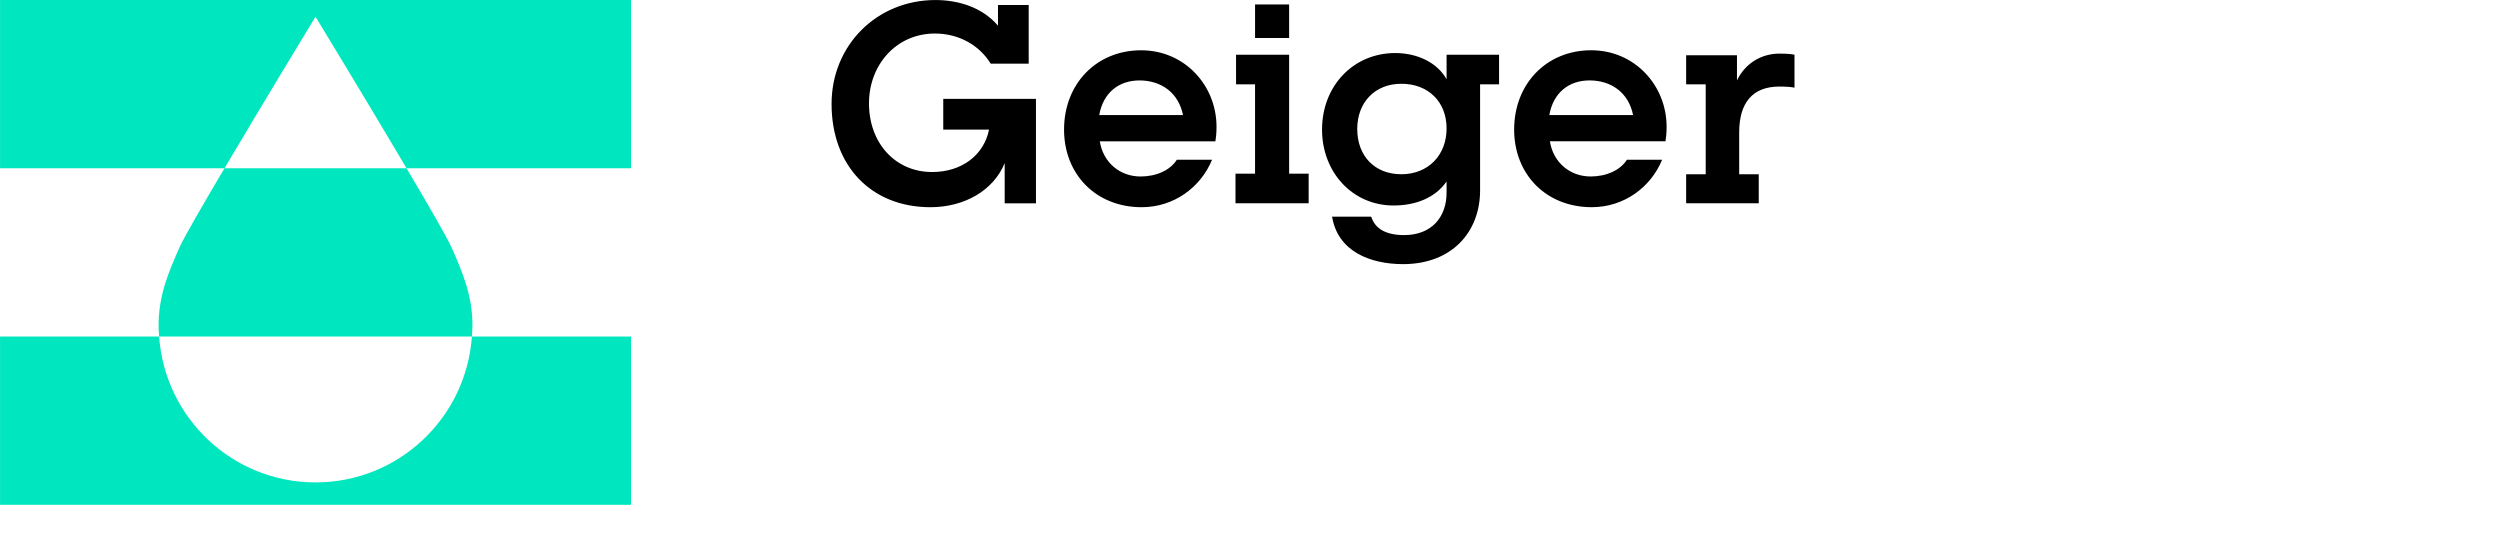<?xml version="1.0" encoding="UTF-8"?>
<svg xmlns="http://www.w3.org/2000/svg" width="161" height="36" fill="none">
  <path d="M93.16 8.272c0-1.726-1.187-2.877-2.913-2.877-1.69 0-2.841 1.187-2.841 2.913 0 1.726 1.115 2.913 2.84 2.913 1.727 0 2.914-1.223 2.914-2.949Zm0-4.747h3.38V5.43h-1.222v6.833c0 2.661-1.798 4.747-4.963 4.747-2.122 0-4.208-.827-4.567-3.057h2.517c.252.791.971 1.187 2.122 1.187 1.762 0 2.733-1.15 2.733-2.733v-.72c-.72 1.043-1.978 1.547-3.416 1.547-2.626 0-4.604-2.122-4.604-4.891 0-2.805 2.014-4.927 4.712-4.927 1.474 0 2.733.648 3.308 1.69V3.525Zm21.434-.072c-1.151 0-2.194.612-2.733 1.726V3.561h-3.273v1.87h1.259v5.79h-1.259v1.87h4.675v-1.87h-1.259V8.524c0-1.906.863-2.95 2.59-2.95.503 0 .827.037.971.073V3.525c-.144-.036-.432-.072-.971-.072Zm-31.575.072h-3.417V5.43h1.223v5.754h-1.259v1.906h4.711v-1.906H83.02v-7.66Zm22.152 3.884c-.287-1.439-1.402-2.23-2.805-2.23-1.33 0-2.337.791-2.589 2.23h5.394Zm2.158.755c0 .432-.036.72-.072.935h-7.444c.216 1.367 1.295 2.266 2.625 2.266 1.007 0 1.906-.396 2.338-1.08h2.265c-.719 1.763-2.445 3.058-4.531 3.058-2.949 0-4.999-2.122-4.999-4.999 0-2.949 2.086-5.107 4.963-5.107 2.805 0 4.855 2.266 4.855 4.927ZM76.186 7.41c-.288-1.439-1.403-2.23-2.805-2.23-1.331 0-2.338.791-2.59 2.23h5.395Zm2.158.755c0 .432-.037.72-.072.935h-7.445c.216 1.367 1.295 2.266 2.626 2.266 1.006 0 1.906-.396 2.337-1.08h2.266c-.72 1.763-2.446 3.058-4.531 3.058-2.95 0-5-2.122-5-4.999 0-2.949 2.087-5.107 4.964-5.107 2.805 0 4.855 2.266 4.855 4.927Zm-17.598.18h2.949c-.324 1.618-1.726 2.733-3.668 2.733-2.374 0-4.064-1.87-4.064-4.423 0-2.482 1.762-4.496 4.243-4.496 1.511 0 2.842.72 3.597 1.942h2.445V.324H64.27v1.33C63.263.469 61.717.002 60.243.002c-3.777 0-6.69 2.913-6.69 6.689 0 3.991 2.554 6.653 6.366 6.653 2.194 0 4.064-1.08 4.783-2.841v2.59h2.014V6.365h-5.97v1.978ZM83.02 2.446h-2.194V.288h2.194v2.158Z" fill="#000"></path>
  <path d="M.002 0v10.836h14.454c2.56-4.326 5.862-9.757 5.862-9.757h.003s3.303 5.43 5.862 9.757h14.453V.001H.002Z" fill="#00E6BE"></path>
  <path d="M20.32 31.067c-5.342 0-9.705-4.146-10.072-9.395H30.39c.017-.236.036-.472.036-.713 0-1.922-.636-3.427-1.362-5.057-.264-.593-1.46-2.661-2.882-5.066H14.456c-1.422 2.405-2.618 4.473-2.882 5.066-.726 1.63-1.362 3.135-1.362 5.057 0 .241.019.477.036.713H.002v10.836h40.634V21.672H30.391c-.367 5.249-4.73 9.395-10.071 9.395Z" fill="#00E6BE"></path>
</svg>
